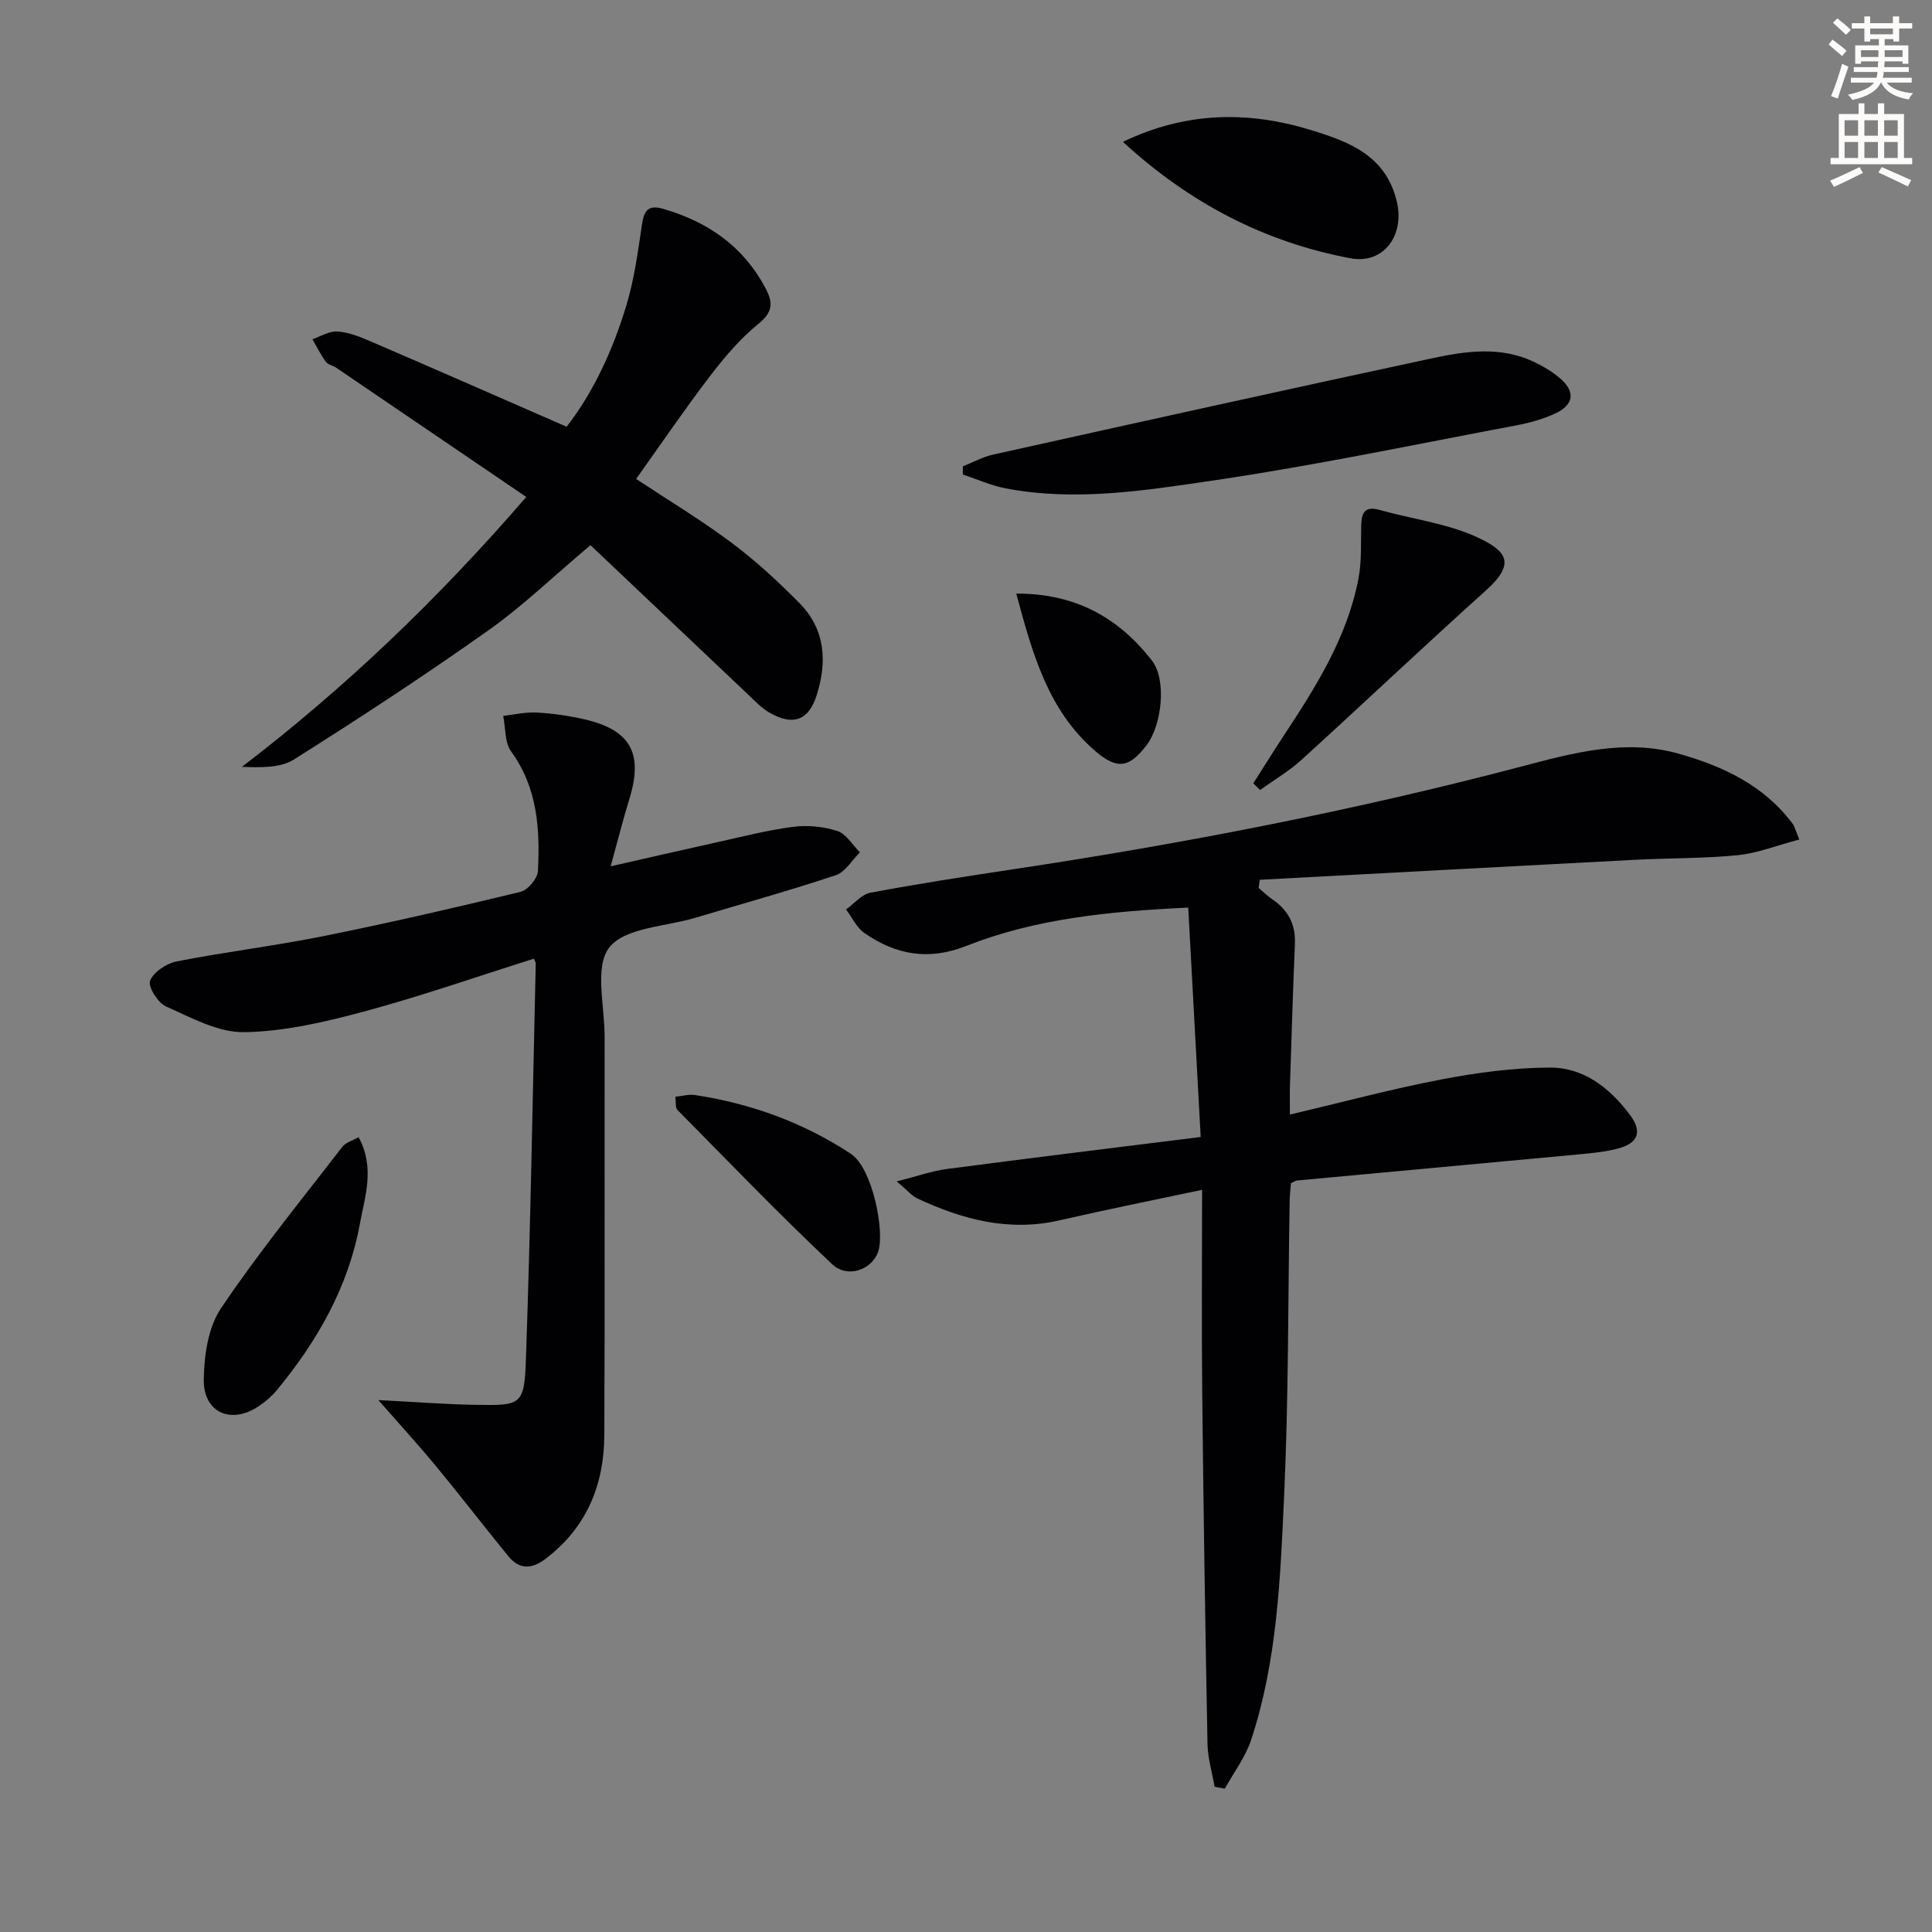 <svg enable-background="new 0 0 400 400" viewBox="0 0 400 400" xmlns="http://www.w3.org/2000/svg"><rect x="0" y="0" width="400" height="400" fill="#808080" stroke="none"/><path d="m378.6 9.2.8-1c.9.7 1.9 1.4 2.9 2.3l-.9 1.1c-1.1-.9-2-1.7-2.8-2.4zm.5 10.7c.9-2.1 1.6-4.3 2.3-6.7.4.2.8.4 1.3.6-.7 2.1-1.5 4.3-2.2 6.6zm.4-15.2.9-.9c1 .8 2 1.6 2.8 2.4l-1 1c-1-.9-1.9-1.8-2.7-2.5zm12.5-1.3h1.2v1.4h2.7v1.1h-2.7v2.7h-1.2v-.5h-1.8v1.3h4.9v3.8h-1.2v-.5h-3.7c0 .4-.1.9-.1 1.2h5.1v1h-5.2c0 .5-.1.9-.2 1.2h6v1h-5.2c1.1 1.3 2.9 2 5.5 2.2-.4.4-.7.8-.9 1.3-2.9-.5-4.8-1.6-5.7-3.5h-.1c-.8 1.7-2.7 2.9-5.9 3.6-.2-.4-.6-.8-.9-1.1 2.8-.6 4.6-1.4 5.4-2.5h-4.8v-1h5.3c.1-.3.2-.7.2-1.2h-4.9v-1h5c0-.4 0-.8.1-1.2h-3.6v.5h-1.2v-3.8h4.9v-1.3h-1.8v.5h-1.2v-2.7h-2.6v-1.1h2.6v-1.4h1.2v1.4h4.7v-1.4zm-6.7 8.4h3.6c0-.4 0-.9 0-1.4h-3.6zm1.9-4.7h4.7v-1.2h-4.7zm6.7 3.3h-3.7v1.4h3.7z" fill="#fcfbfa"/><path d="m384.7 21.4h1.3v2.2h2.8v-2.2h1.3v2.2h4.1v9.1h1.7v1.3h-16.9v-1.3h1.7v-9.1h4.1v-2.2zm.3 13.2.7 1.2c-1.8.9-3.8 1.9-6 2.9-.2-.4-.5-.8-.8-1.3 2.4-1 4.4-2 6.1-2.8zm-3.1-6.5h2.8v-3.2h-2.8zm0 4.6h2.8v-3.3h-2.8zm4.1-4.6h2.8v-3.2h-2.8zm0 4.6h2.8v-3.3h-2.8zm3.6 1.9c2.1.9 4.1 1.8 6.1 2.7l-.7 1.3c-2.2-1.1-4.2-2-6.1-2.9zm3.3-9.7h-2.8v3.2h2.8zm-2.8 7.8h2.8v-3.3h-2.8z" fill="#fcfbfa"/><g fill="#010103"><path d="m372.53 173.81c-4.59 1.21-8.6 2.82-12.73 3.24-7.1.71-14.28.59-21.42.97-25.85 1.35-51.7 2.75-77.55 4.13-.08.56-.16 1.12-.25 1.68.92.77 1.78 1.64 2.77 2.31 3.31 2.23 4.92 5.2 4.75 9.27-.42 9.81-.71 19.62-1.03 29.43-.05 1.64-.01 3.28-.01 5.92 10.79-2.54 20.99-5.29 31.34-7.27 7.4-1.42 14.99-2.44 22.51-2.46 7.04-.02 12.45 4.28 16.59 9.85 2.55 3.43 1.69 5.81-2.54 6.92-2.56.67-5.24.93-7.88 1.18-19.52 1.83-39.04 3.62-58.55 5.43-.31.03-.59.26-1.25.55-.08 1.09-.25 2.37-.27 3.65-.35 20.31-.21 40.64-1.14 60.92-.78 17.06-1.41 34.27-6.84 50.71-1.18 3.57-3.6 6.73-5.44 10.08-.71-.13-1.41-.26-2.12-.39-.51-2.95-1.41-5.89-1.47-8.84-.46-24.14-.84-48.28-1.09-72.42-.15-13.95-.03-27.9-.03-42.33-9.63 2.05-19.64 4.05-29.59 6.33-10.44 2.39-20.03-.19-29.36-4.54-1.13-.53-1.99-1.62-4.27-3.53 4.26-1.08 7.27-2.17 10.36-2.57 17.24-2.27 34.49-4.37 52.57-6.63-.89-16.34-1.72-31.7-2.58-47.49-16.42.77-31.63 2.28-45.97 7.94-7.86 3.1-14.58 1.81-21.06-2.66-1.62-1.12-2.56-3.24-3.81-4.9 1.67-1.19 3.2-3.12 5.03-3.46 9.78-1.84 19.62-3.36 29.46-4.84 35.48-5.34 70.65-12.16 105.37-21.3 10.62-2.8 21.36-5.75 32.39-2.68 9.22 2.57 17.78 6.56 23.75 14.57.37.5.51 1.19 1.36 3.23z"/><path d="m110.52 198.49c-11.68 3.68-23.27 7.74-35.1 10.92-8.11 2.18-16.54 4.16-24.86 4.29-5.4.09-10.99-3.01-16.2-5.33-1.68-.75-3.77-4.1-3.29-5.32.72-1.81 3.39-3.58 5.51-4 10.09-1.98 20.33-3.21 30.41-5.24 13.65-2.75 27.24-5.88 40.77-9.16 1.52-.37 3.53-2.76 3.61-4.3.45-8.69-.07-17.22-5.54-24.76-1.36-1.87-1.14-4.88-1.65-7.37 2.32-.26 4.66-.83 6.95-.7 3.3.19 6.63.66 9.85 1.4 9.61 2.21 12.24 7.07 9.32 16.51-1.31 4.25-2.39 8.57-3.87 13.93 7.85-1.78 14.68-3.36 21.54-4.87 5.35-1.18 10.69-2.57 16.11-3.29 3.02-.4 6.35-.09 9.24.83 1.86.6 3.17 2.9 4.72 4.44-1.65 1.62-3.02 4.07-4.99 4.73-9.6 3.2-19.36 5.9-29.06 8.81-6.17 1.85-14.56 2-17.84 6.15-3.11 3.95-.96 12.13-.97 18.44-.04 27.5.06 55-.06 82.5-.05 10.32-3.64 19.13-12.12 25.6-2.89 2.21-5.46 2.32-7.77-.52-5.04-6.17-9.9-12.5-14.98-18.65-3.65-4.42-7.52-8.65-11.92-13.66 7.48.38 13.89.89 20.3.99 9.36.15 9.92.04 10.26-9.53.95-27.28 1.4-54.57 2.03-81.86.02-.25-.22-.54-.4-.98z"/><path d="m108.96 102.89c-13.56-9.22-26.46-18-39.36-26.76-.68-.46-1.7-.62-2.14-1.23-1.06-1.46-1.87-3.1-2.78-4.67 1.72-.58 3.47-1.7 5.14-1.6 2.25.14 4.52 1.02 6.64 1.93 13.41 5.77 26.77 11.64 40.85 17.79 5.5-7.06 9.6-15.87 12.4-25.22 1.61-5.36 2.37-11.01 3.19-16.57.43-2.91 1.24-4.25 4.45-3.31 9.19 2.68 16.46 7.68 21.08 16.3 1.65 3.07 1.66 5.01-1.41 7.5-3.8 3.08-7.07 6.95-10.06 10.87-5.23 6.85-10.08 13.98-15.26 21.24 6.59 4.36 13.4 8.45 19.72 13.18 5.04 3.76 9.72 8.08 14.14 12.57 5.33 5.41 5.72 12.14 3.52 19.04-1.65 5.19-4.84 6.37-9.64 3.67-1.69-.95-3.1-2.45-4.54-3.81-10.85-10.26-21.68-20.54-32.65-30.94-7.66 6.45-14.03 12.61-21.18 17.67-13.14 9.3-26.62 18.14-40.24 26.72-2.85 1.79-6.93 1.63-10.74 1.51 21.41-16.4 40.51-34.65 58.87-55.88z"/><path d="m199.35 96.55c2.08-.82 4.1-1.95 6.26-2.43 30.28-6.72 60.56-13.44 90.89-19.94 6.97-1.49 14.16-2.54 21.04.72 1.93.92 3.85 2.04 5.46 3.43 3.21 2.76 2.87 5.48-1.01 7.28-2.53 1.17-5.31 1.94-8.06 2.46-20.85 3.92-41.63 8.3-62.61 11.39-14.23 2.09-28.67 4.43-43.16 1.64-3.01-.58-5.88-1.89-8.82-2.86.01-.57.01-1.13.01-1.69z"/><path d="m232.49 29.37c13.09-6.29 25.96-6.44 39.08-2.4 7.92 2.44 15.34 5.28 17.62 14.73 1.66 6.87-2.59 13.07-9.59 11.77-17.81-3.33-33.37-11.46-47.11-24.1z"/><path d="m259.48 162.18c2.02-3.16 3.99-6.35 6.05-9.48 6.77-10.27 13.4-20.64 15.74-32.98.67-3.54.46-7.26.55-10.89.06-2.61.69-4.13 3.83-3.25 6.8 1.92 14.07 2.78 20.36 5.73 6.03 2.83 7.8 5.39 1.64 10.93-12.85 11.55-25.39 23.44-38.17 35.06-2.61 2.37-5.72 4.19-8.59 6.27-.47-.46-.94-.92-1.41-1.39z"/><path d="m74.24 235.44c3.45 6.32 1.3 12.29.27 17.93-2.37 13.03-8.8 24.27-17.17 34.42-1.04 1.26-2.34 2.38-3.7 3.3-5.74 3.91-11.55 1.44-11.45-5.49.07-4.98.89-10.76 3.56-14.73 7.77-11.55 16.61-22.38 25.12-33.43.69-.9 2.08-1.26 3.37-2z"/><path d="m139.82 227.07c1.52-.15 2.82-.55 4.04-.36 11.62 1.77 22.39 5.66 32.3 12.17 4.46 2.93 7.09 16.13 5.65 20.29-1.27 3.68-6.31 5.6-9.52 2.57-10.98-10.34-21.45-21.22-32.05-31.96-.45-.45-.26-1.53-.42-2.71z"/><path d="m210.41 122.9c12.37-.05 21.25 5.09 28.08 13.85 3.09 3.97 2.08 13.33-1.08 17.5-3.61 4.75-6.1 5.17-10.69 1.21-9.7-8.37-12.94-20.01-16.31-32.56z"/></g></svg>
